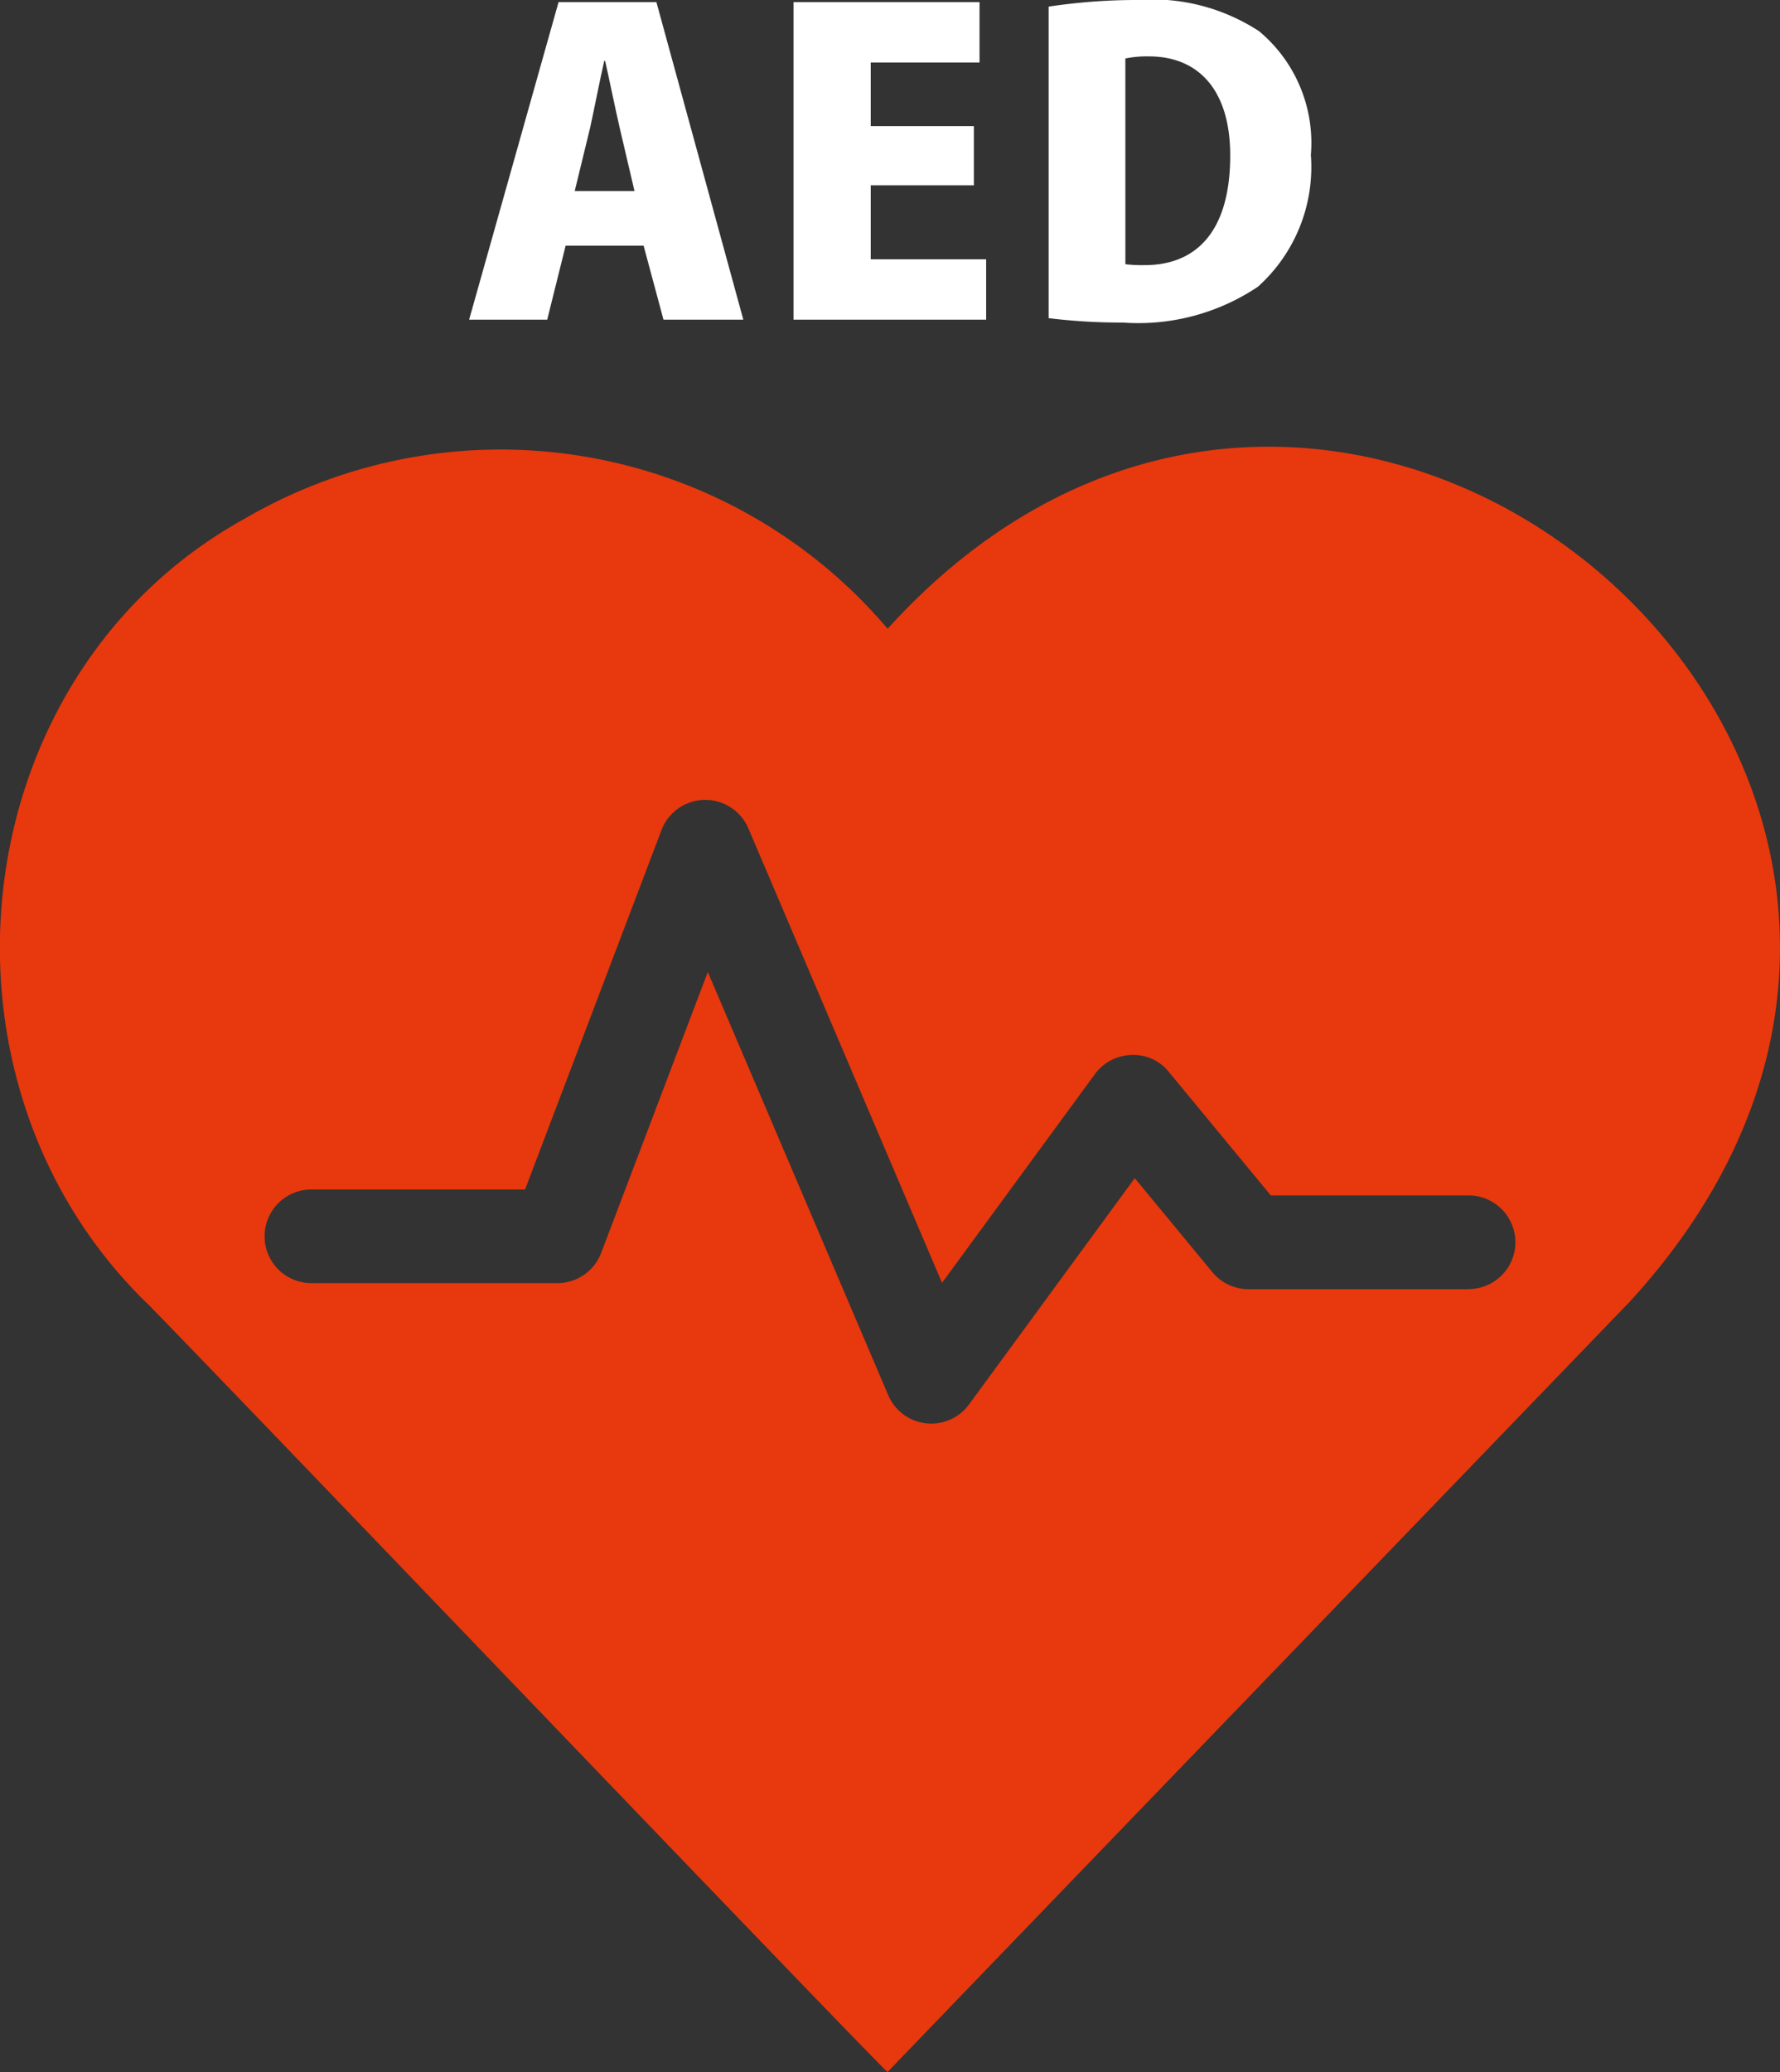 <svg xmlns="http://www.w3.org/2000/svg" xmlns:xlink="http://www.w3.org/1999/xlink" width="53.731" height="62.523" viewBox="0 0 53.731 62.523"><rect x="0" y="0" width="53.731" height="62.523" fill="#333333" stroke="none"/><defs><clipPath id="a"><rect width="53.731" height="62.523" fill="none"/></clipPath></defs><g transform="translate(0 0)"><g transform="translate(0 0)" clip-path="url(#a)"><path d="M17.09,9.622H14.68l-.6-2.232H11.726L11.17,9.622H8.813l2.7-9.583h2.953ZM13.805,5.742l-.45-1.922c-.132-.57-.305-1.425-.437-2.009h-.026c-.133.583-.305,1.464-.424,2.009L12,5.742Z" transform="translate(5.348 0.024)" fill="#fff"/><path d="M20.721,9.622H14.907V.039h5.614V1.861H17.237V3.782H20.35V5.568H17.237V7.8h3.484Z" transform="translate(9.047 0.024)" fill="#fff"/><path d="M19.7.2A17.745,17.745,0,0,1,22.386,0a5.889,5.889,0,0,1,3.668.943,4.388,4.388,0,0,1,1.562,3.731,4.855,4.855,0,0,1-1.6,3.979,6.485,6.485,0,0,1-4.078,1.08A17.814,17.814,0,0,1,19.7,9.6Zm2.317,7.772A4,4,0,0,0,22.571,8c1.523.013,2.61-.942,2.61-3.309,0-2-.98-2.989-2.45-2.989a3.222,3.222,0,0,0-.715.063Z" transform="translate(11.954 0)" fill="#fff"/><path d="M26.794,13.88A15.333,15.333,0,0,0,7.4,10.552c-8.531,4.7-9.9,16.878-3.008,23.638.283.227,22.126,23.05,22.4,23.241.334-.352,22.049-22.877,22.4-23.24C63.474,18.63,40.729-1.473,26.794,13.88M44.33,33.81H37.7A1.418,1.418,0,0,1,36.6,33.3l-2.346-2.841L29.25,37.289a1.415,1.415,0,0,1-1.139.577,1.4,1.4,0,0,1-.162-.01,1.411,1.411,0,0,1-1.138-.85L21.366,24.238l-3.219,8.476a1.414,1.414,0,0,1-1.322.913H9.4a1.413,1.413,0,0,1,0-2.826H15.85l4.118-10.845a1.414,1.414,0,0,1,2.622-.051l5.846,13.713,4.616-6.3a1.413,1.413,0,0,1,1.1-.575,1.365,1.365,0,0,1,1.131.511l3.077,3.726H44.33a1.413,1.413,0,0,1,0,2.826" transform="translate(0 5.091)" fill="#e8380d"/></g></g></svg>